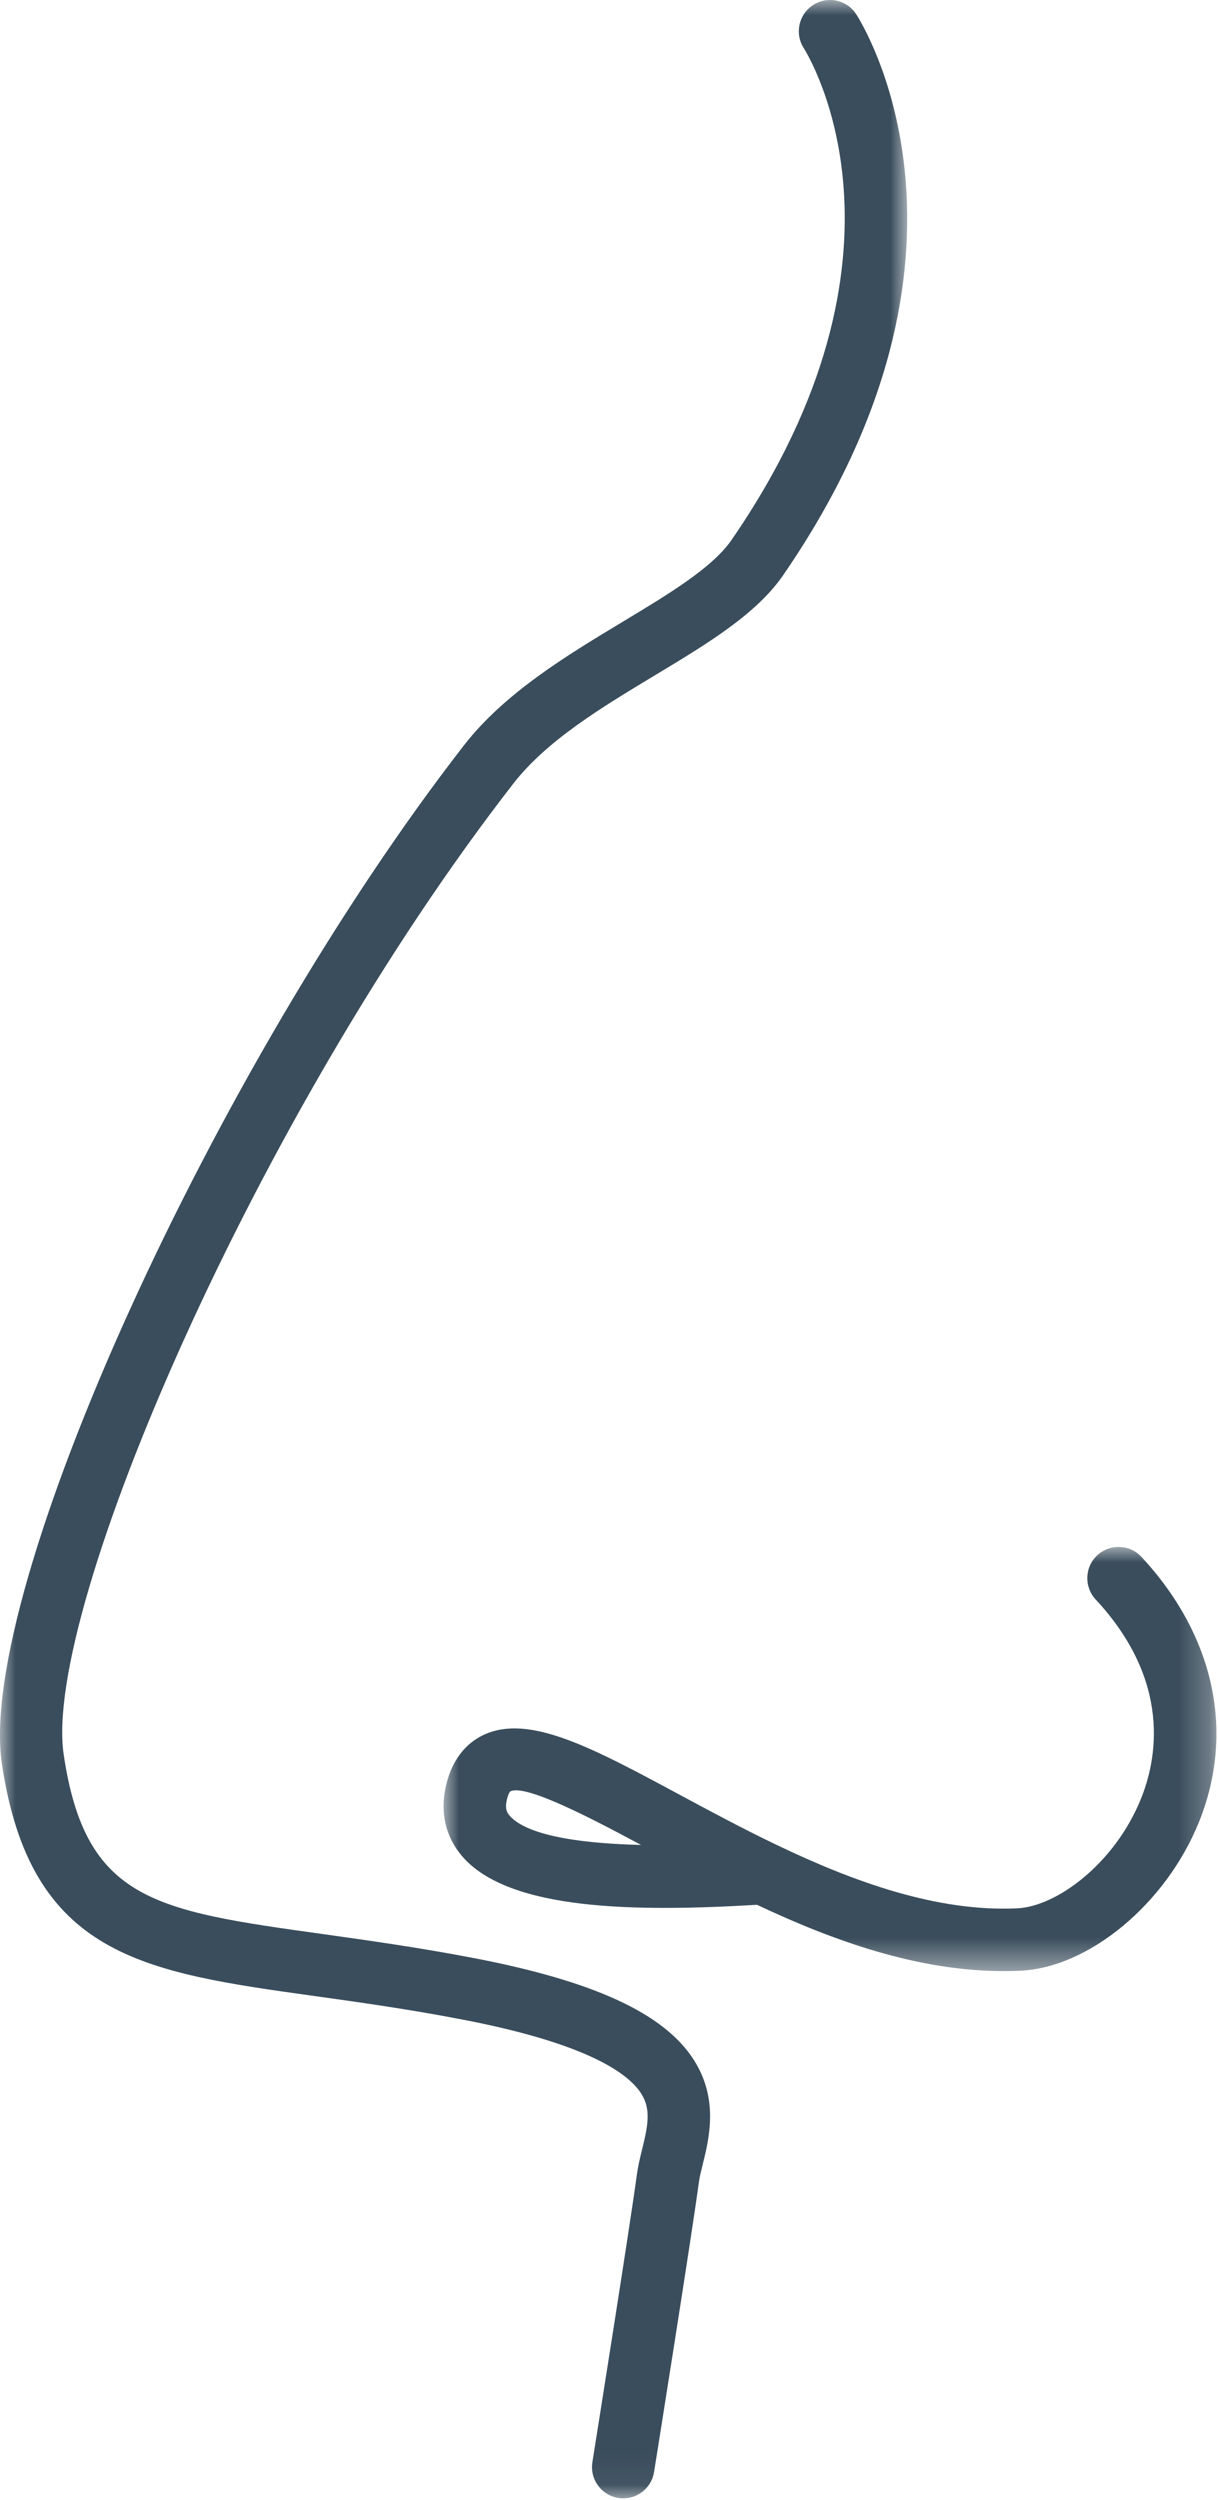 <?xml version="1.0" encoding="UTF-8"?> <svg xmlns="http://www.w3.org/2000/svg" xmlns:xlink="http://www.w3.org/1999/xlink" width="39px" height="80px" viewBox="0 0 39 80" version="1.1"><title>Group 7</title><defs><polygon id="path-1" points="3.55271368e-15 0 24.747 0 24.747 13.574 3.55271368e-15 13.574"></polygon><polygon id="path-3" points="9.02056208e-17 0 29.049 0 29.049 79.944 9.02056208e-17 79.944"></polygon></defs><g id="Trimarchi" stroke="none" stroke-width="1" fill="none" fill-rule="evenodd"><g id="UI---Landing-Trimarchi-" transform="translate(-1150, -1884)"><g id="Group" transform="translate(1065, 1884)"><g id="Group-7" transform="translate(85, 0)"><g id="Group-3" transform="translate(14.203, 49.499)"><mask id="mask-2" fill="white"><use xlink:href="#path-1"></use></mask><g id="Clip-2"></g><path d="M2.11,8.594 C2.034,8.505 1.96,8.386 2.025,8.097 C2.073,7.884 2.13,7.828 2.13,7.828 C2.594,7.563 4.755,8.696 6.324,9.537 C3.533,9.468 2.473,9.021 2.11,8.594 M22.345,0.319 C21.969,-0.086 21.337,-0.107 20.931,0.268 C20.527,0.644 20.504,1.277 20.88,1.682 C23.331,4.317 22.837,6.818 22.324,8.075 C21.475,10.156 19.615,11.506 18.378,11.564 C15.813,11.689 13.145,10.721 10.701,9.553 C10.679,9.541 10.656,9.53 10.632,9.52 C9.547,8.999 8.506,8.44 7.538,7.919 C4.76,6.425 2.75,5.346 1.303,6.006 C0.868,6.204 0.303,6.65 0.075,7.653 C-0.117,8.497 0.06,9.27 0.587,9.889 C2.086,11.65 6.169,11.68 10.036,11.452 C12.493,12.611 15.191,13.574 17.934,13.574 C18.113,13.574 18.292,13.57 18.472,13.562 C20.666,13.459 23.118,11.425 24.177,8.83 C25.355,5.94 24.688,2.838 22.345,0.319" id="Fill-1" fill="#3A4D5C" mask="url(#mask-2)"></path></g><g id="Group-6" transform="translate(-0, 0)"><mask id="mask-4" fill="white"><use xlink:href="#path-3"></use></mask><g id="Clip-5"></g><path d="M19.957,79.944 C19.904,79.944 19.852,79.94 19.798,79.931 C19.253,79.844 18.881,79.332 18.968,78.787 C18.98,78.711 20.18,71.184 20.395,69.565 C20.428,69.323 20.49,69.06 20.559,68.783 C20.753,67.999 20.848,67.486 20.529,66.989 C20.108,66.331 18.773,65.385 14.81,64.624 C13.06,64.287 11.472,64.066 10.071,63.871 C4.592,63.107 0.972,62.603 0.06,56.432 C-0.757,50.897 6.851,34.146 14.861,23.843 C16.162,22.17 18.163,20.965 19.929,19.902 C21.412,19.009 22.813,18.166 23.425,17.276 C29.755,8.089 25.902,1.802 25.735,1.539 C25.439,1.075 25.574,0.457 26.037,0.16 C26.5,-0.139 27.116,-0.008 27.415,0.455 C27.614,0.761 32.196,8.071 25.073,18.411 C24.215,19.656 22.634,20.608 20.96,21.615 C19.265,22.636 17.513,23.691 16.44,25.07 C8.22,35.642 1.358,51.536 2.039,56.139 C2.732,60.829 4.961,61.139 10.347,61.889 C11.771,62.089 13.387,62.313 15.187,62.659 C19.035,63.399 21.268,64.432 22.214,65.911 C23.019,67.168 22.707,68.428 22.5,69.263 C22.451,69.465 22.401,69.654 22.378,69.829 C22.159,71.474 20.993,78.791 20.943,79.101 C20.865,79.593 20.439,79.944 19.957,79.944" id="Fill-4" fill="#3A4D5C" mask="url(#mask-4)"></path></g></g></g></g></g></svg> 